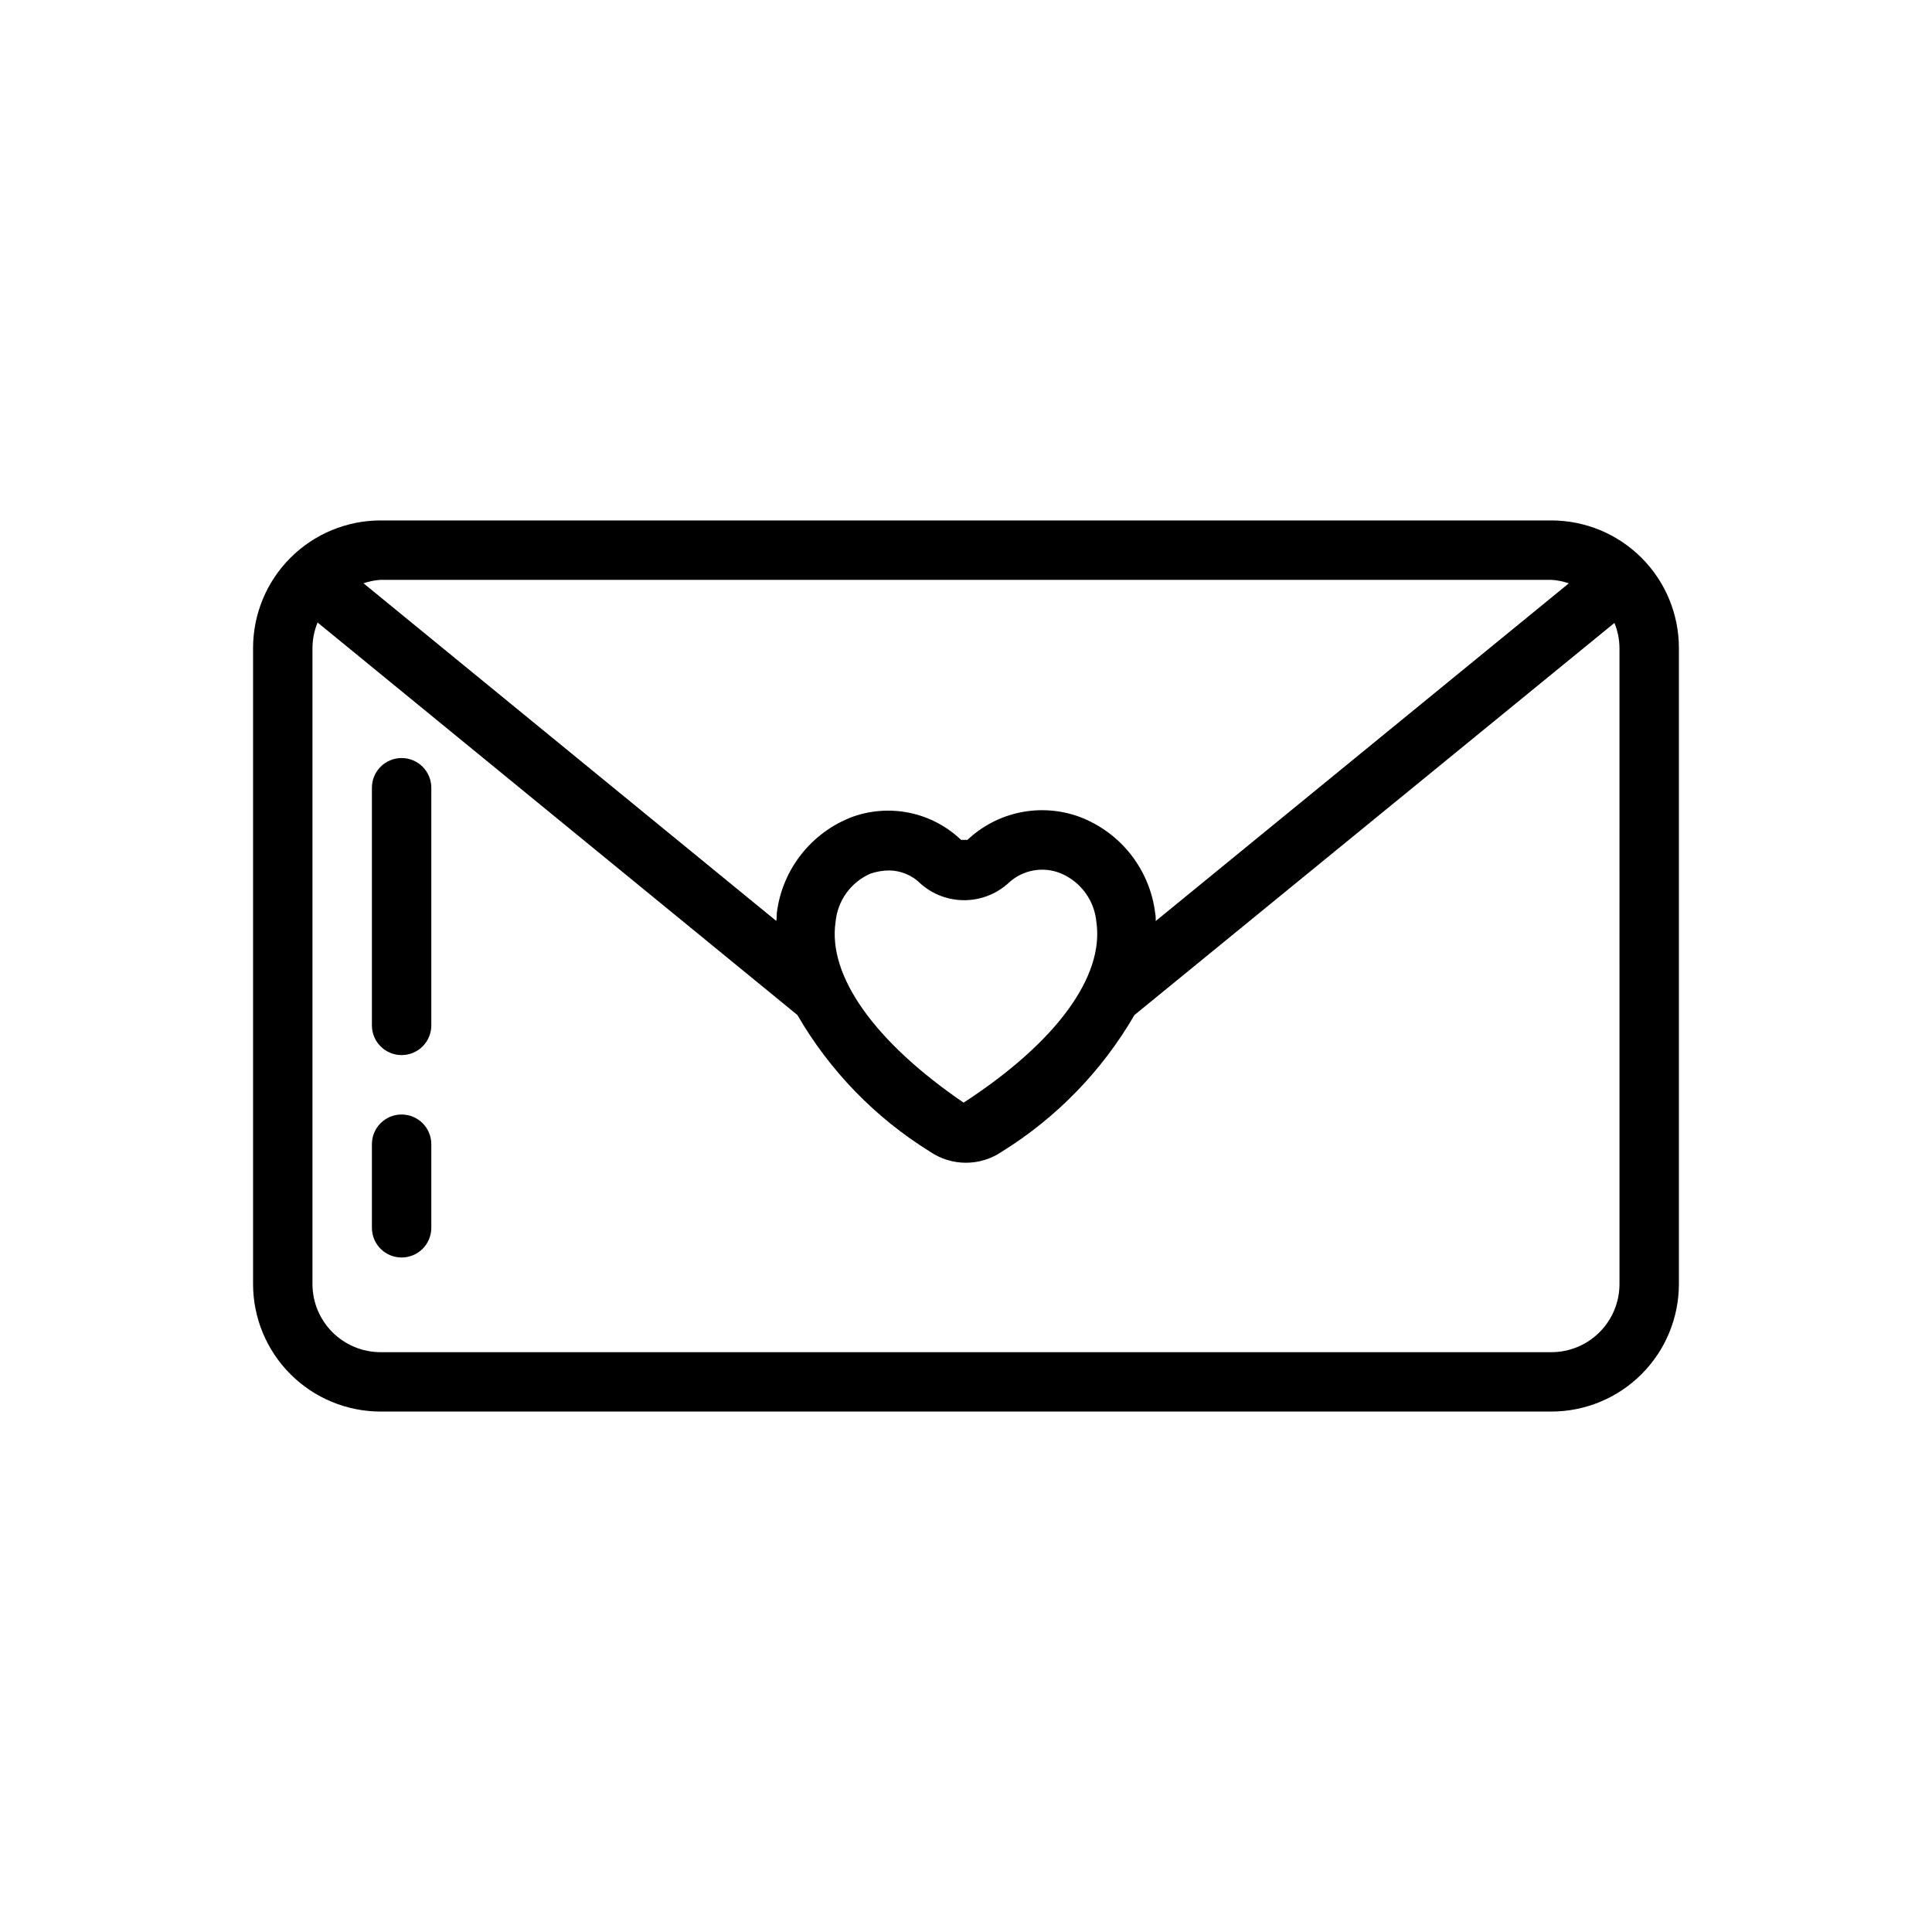 <?xml version="1.0" encoding="UTF-8"?>
<!-- Uploaded to: SVG Repo, www.svgrepo.com, Generator: SVG Repo Mixer Tools -->
<svg fill="#000000" width="800px" height="800px" version="1.1" viewBox="144 144 512 512" xmlns="http://www.w3.org/2000/svg">
 <g>
  <path d="m250.43 477.25c-4.348 0-7.871-3.523-7.871-7.871v-22.152c0-4.348 3.523-7.871 7.871-7.871 4.348 0 7.871 3.523 7.871 7.871v22.152c0 2.086-0.828 4.09-2.305 5.566-1.477 1.477-3.477 2.305-5.566 2.305z"/>
  <path d="m250.43 423.61c-4.348 0-7.871-3.523-7.871-7.871v-62.977c0-4.348 3.523-7.871 7.871-7.871 4.348 0 7.871 3.523 7.871 7.871v62.977c0 2.09-0.828 4.09-2.305 5.566-1.477 1.477-3.477 2.305-5.566 2.305z"/>
  <path d="m555.14 281.92h-310.29c-8.953 0.008-17.539 3.57-23.875 9.898-6.332 6.332-9.898 14.918-9.91 23.871v168.62c0.012 8.953 3.578 17.539 9.91 23.871 6.336 6.332 14.922 9.891 23.875 9.898h310.29c8.957-0.008 17.543-3.566 23.875-9.898 6.336-6.332 9.898-14.918 9.91-23.871v-168.62c-0.012-8.953-3.574-17.539-9.91-23.871-6.332-6.328-14.918-9.891-23.875-9.898zm-310.29 15.746h310.29c1.574 0.098 3.125 0.41 4.613 0.926l-109.47 89.488c0-0.676 0-1.449-0.141-2.062v0.004c-0.695-5.688-2.934-11.074-6.469-15.582-3.539-4.504-8.246-7.953-13.605-9.973-5.027-1.84-10.465-2.242-15.707-1.164-5.242 1.078-10.082 3.598-13.973 7.273h-1.699c-3.754-3.586-8.434-6.059-13.516-7.137-5.078-1.078-10.359-0.723-15.25 1.027-5.359 2.019-10.062 5.469-13.602 9.973-3.539 4.508-5.777 9.895-6.469 15.582 0 0.598 0 1.371-0.141 2.031l-109.38-89.477c1.457-0.504 2.977-0.809 4.516-0.91zm154.51 138.55c-23.617-16.152-36.023-33.613-33.93-47.879h0.004c0.25-2.773 1.246-5.43 2.875-7.688 1.633-2.258 3.844-4.035 6.398-5.144 1.586-0.527 3.242-0.809 4.91-0.832 3.184 0.035 6.227 1.332 8.457 3.606 3.219 2.805 7.359 4.328 11.633 4.281 4.273-0.047 8.379-1.66 11.539-4.535 3.758-3.543 9.258-4.531 14.016-2.519 2.559 1.105 4.769 2.883 6.406 5.141 1.633 2.258 2.629 4.914 2.883 7.691 2.094 14.219-10.281 31.676-35.191 47.879zm173.82 48.098c-0.008 4.781-1.914 9.363-5.297 12.742-3.379 3.379-7.965 5.281-12.746 5.285h-310.29c-4.781-0.004-9.363-1.906-12.746-5.285-3.383-3.379-5.285-7.961-5.297-12.742v-168.62c0.02-2.305 0.477-4.586 1.355-6.723l127.16 104.02v0.004c8.559 14.777 20.629 27.215 35.141 36.211 2.805 1.914 6.121 2.934 9.52 2.934 3.394 0 6.711-1.02 9.516-2.934 14.508-9.004 26.574-21.441 35.141-36.211l127.2-103.91c0.867 2.109 1.32 4.363 1.34 6.641z"/>
 </g>
</svg>